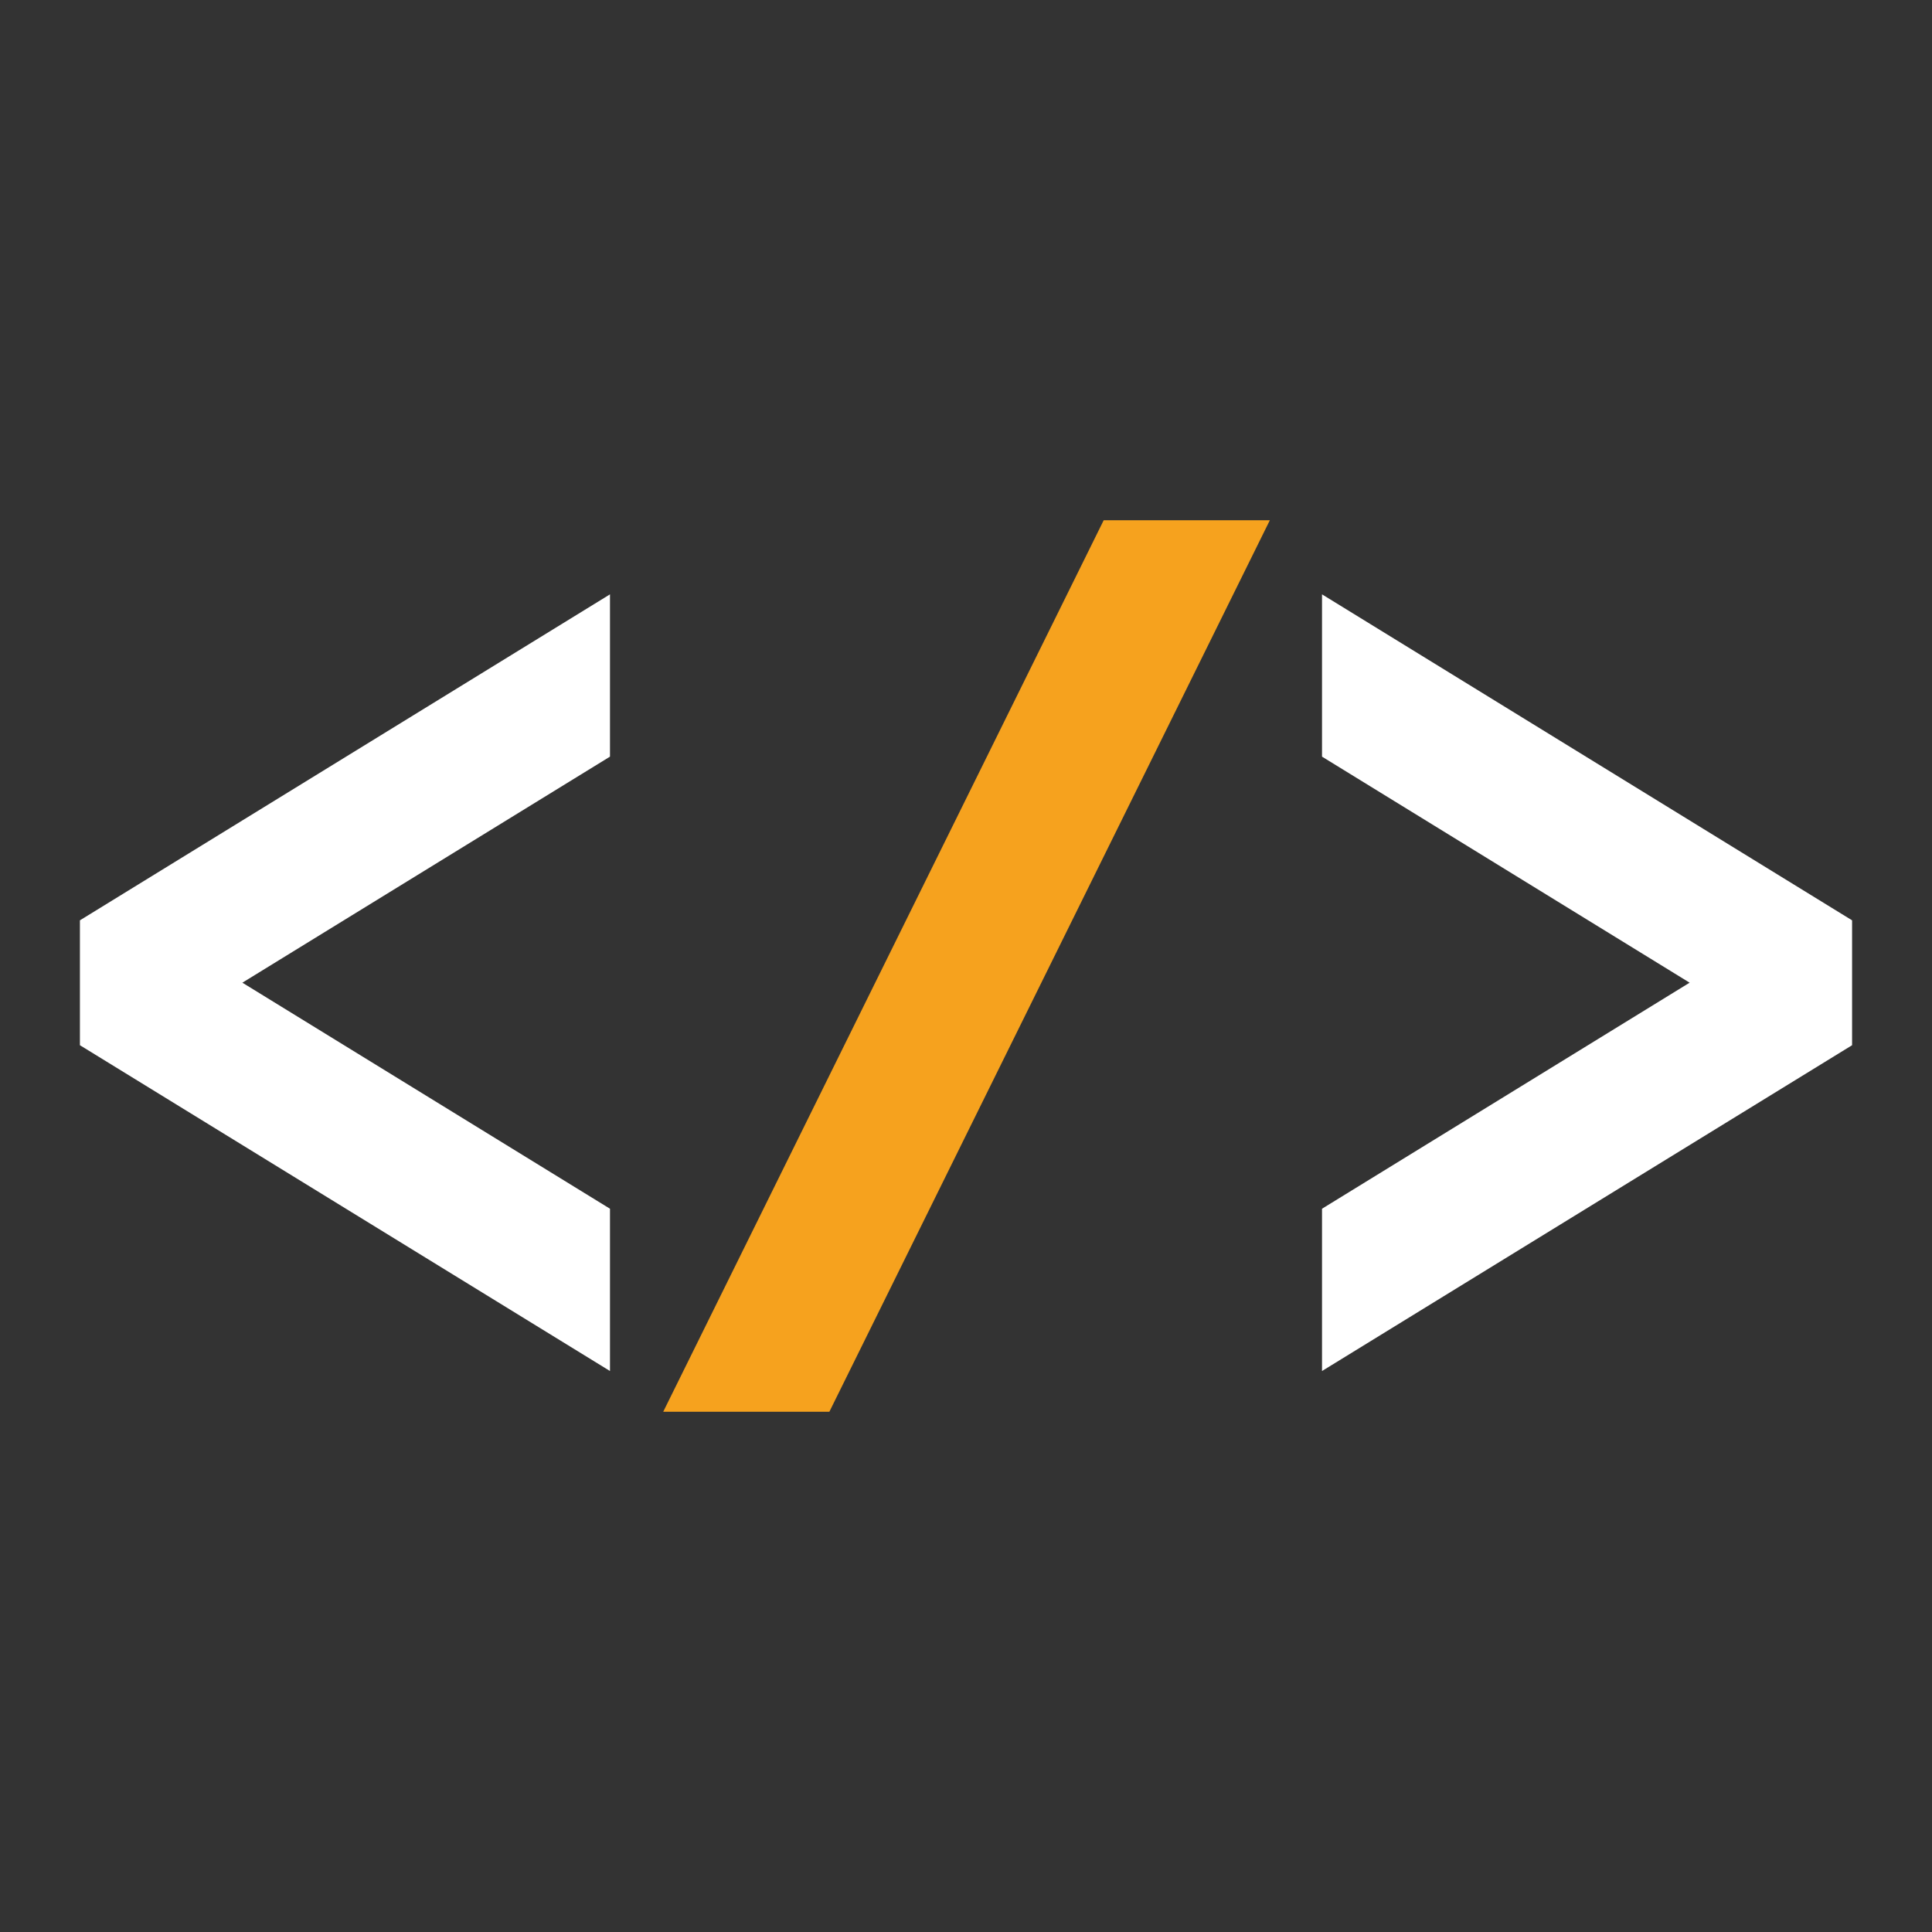 <svg xmlns="http://www.w3.org/2000/svg" id="Capa_2" viewBox="0 0 110 110"><rect x="0" y="0" width="110" height="110" fill="#333333" stroke="none"/><g id="Capa_1-2" data-name="Capa_1"><g><g><polygon points="4.55 59.51 34.73 78.06 34.73 68.82 13.8 55.95 34.73 43.08 34.73 33.84 4.55 52.4 4.55 59.51" style="fill: #fff;"></polygon><polygon points="75.27 33.84 75.27 43.08 96.2 55.95 75.27 68.82 75.27 78.06 105.45 59.51 105.45 52.4 75.27 33.84" style="fill: #fff;"></polygon><polygon points="37.76 80.38 47.22 80.38 72.3 29.62 62.84 29.62 37.76 80.38" style="fill: #f6a21e;"></polygon></g><rect width="110" height="110" transform="translate(110 110) rotate(180)" style="fill: none;"></rect></g></g></svg>